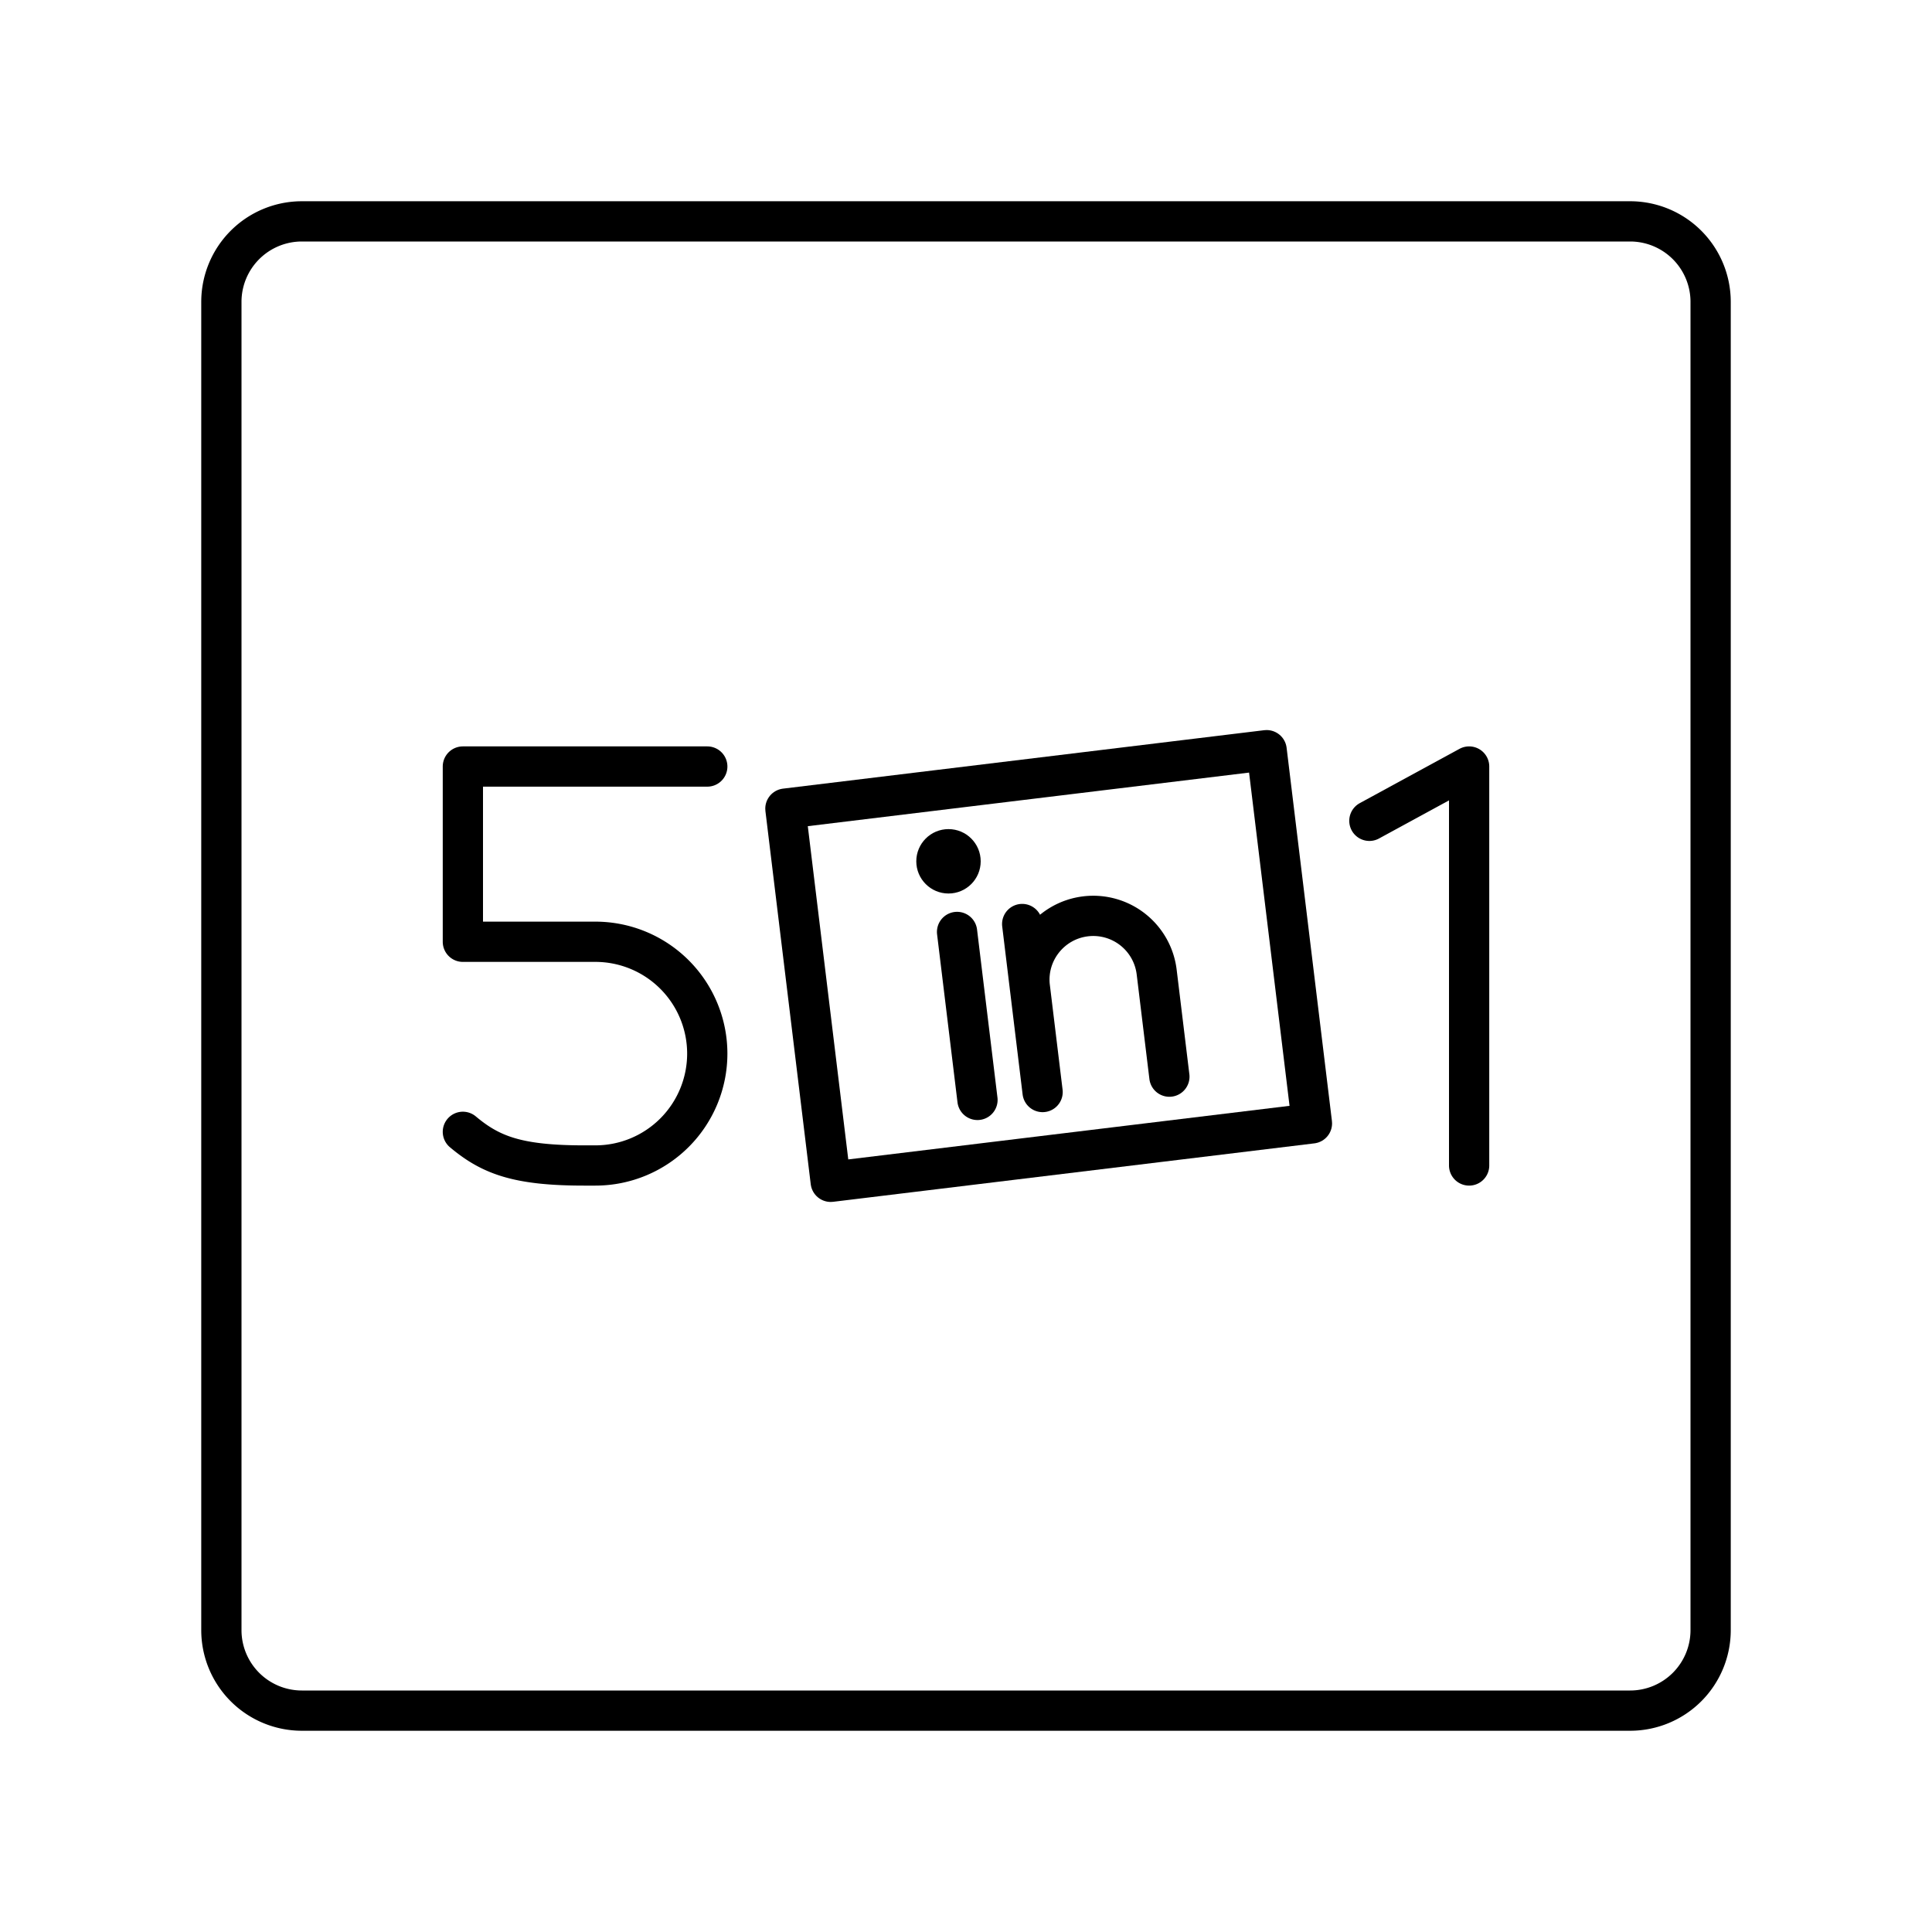 <?xml version="1.0" encoding="iso-8859-1"?>
<!-- Generator: www.svgicons.com -->
<svg xmlns="http://www.w3.org/2000/svg" width="800" height="800" viewBox="0 0 48 48">
<path fill="none" stroke="currentColor" stroke-linecap="round" stroke-linejoin="round" d="M40.5 5.5h-33a2 2 0 0 0-2 2v33a2 2 0 0 0 2 2h33a2 2 0 0 0 2-2v-33a2 2 0 0 0-2-2"/><path fill="none" stroke="currentColor" stroke-linecap="round" stroke-linejoin="round" d="m34.022 20.393l2.478-1.349v9.912m-25-.836c.684.574 1.348.836 3.007.836h.286a2.78 2.78 0 0 0 2.779-2.779h0a2.78 2.78 0 0 0-2.78-2.779H11.5v-4.354h6.072"/><circle cx="23.565" cy="21.399" r=".8" fill="currentColor"/><path fill="none" stroke="currentColor" stroke-linecap="round" stroke-linejoin="round" d="m23.778 23.154l.507 4.173m4.768-.578l-.316-2.6a1.587 1.587 0 0 0-1.766-1.383h0c-.87.106-1.49.896-1.384 1.766m.316 2.599l-.507-4.174"/><path fill="none" stroke="currentColor" stroke-linecap="round" stroke-linejoin="round" d="m19.513 20.09l11.956-1.452l1.126 9.272l-11.956 1.452z"/>
</svg>